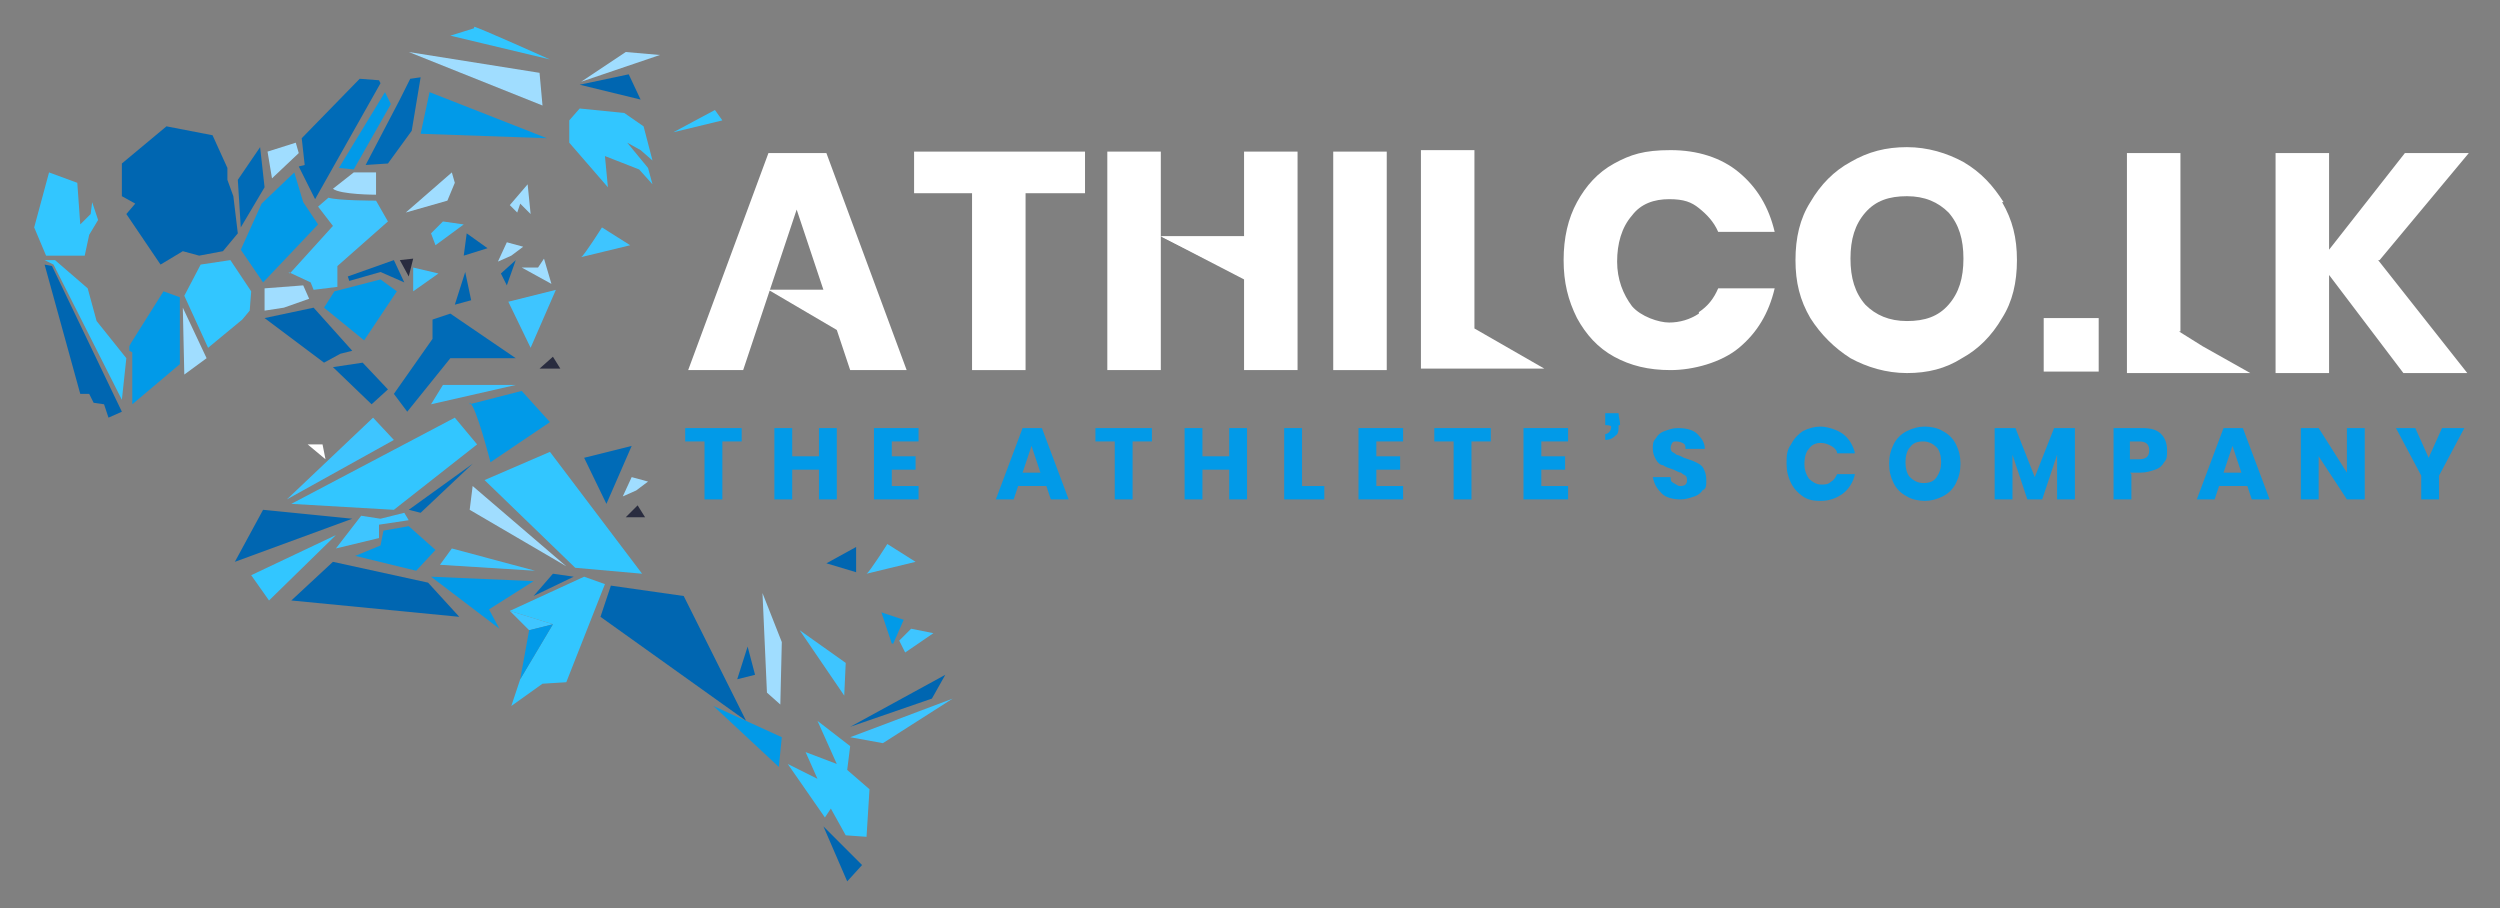 <?xml version="1.0" encoding="UTF-8"?>
<svg id="Layer_1" data-name="Layer 1" xmlns="http://www.w3.org/2000/svg" version="1.1" viewBox="0 0 168.2 61.1">
  <rect x="0" y="0" width="168.2" height="61.1" fill="#808080" stroke="none"/>
  <defs>
    <style>
      .cls-1 {
        fill: #292c3f;
      }

      .cls-1, .cls-2, .cls-3, .cls-4, .cls-5, .cls-6, .cls-7, .cls-8 {
        stroke-width: 0px;
      }

      .cls-2 {
        fill: #006bb7;
      }

      .cls-3 {
        fill: #a0ddff;
      }

      .cls-4 {
        fill: #32c6ff;
      }

      .cls-5 {
        fill: #3ec5ff;
      }

      .cls-6 {
        fill: #019ae8;
      }

      .cls-7 {
        fill: #0066b1;
      }

      .cls-8 {
        fill: #fff;
      }
    </style>
  </defs>
  <g>
    <polygon class="cls-4" points="3.1 17.2 2.3 15.3 3.3 11.6 5.2 12.3 5.4 15.1 6.1 14.4 6.2 13.6 6.6 14.8 6 15.8 5.7 17.2 3.1 17.2"/>
    <polygon class="cls-8" points="20.7 29.9 21.7 29.9 21.9 30.9 20.7 29.9"/>
    <path class="cls-8" d="M18.3,33.9"/>
    <polygon class="cls-7" points="3 17.8 5.4 26.5 6 26.5 6.3 27.1 7 27.2 7.3 28.1 8.2 27.7 3.5 17.9 3 17.8"/>
    <polygon class="cls-4" points="3 17.5 3.7 17.5 5.9 19.4 6.5 21.6 8.5 24.1 8.2 26.9 3.6 17.8 3 17.5"/>
    <polygon class="cls-6" points="8.9 27.2 8.9 23.7 8.7 23.6 8.7 23.3 8.8 23.1 11 19.6 12.1 20 12.1 24.5 8.9 27.2"/>
    <polygon class="cls-3" points="12.4 25.2 12.3 20.7 13.9 24.1 12.4 25.2"/>
    <polygon class="cls-4" points="12.4 19.9 13.5 17.8 15.5 17.5 16.9 19.6 16.8 20.9 16.3 21.5 14 23.4 12.4 19.9"/>
    <polygon class="cls-7" points="15 16.9 13.4 17.2 12.3 16.9 10.8 17.8 8.5 14.4 9.1 13.7 8.2 13.2 8.2 11 11.2 8.5 14.3 9.1 15.3 11.3 15.3 12.1 15.7 13.2 16 15.7 15 16.9"/>
    <polygon class="cls-2" points="16.2 15.3 16 12.1 17.5 9.9 17.8 12.6 16.2 15.3"/>
    <polygon class="cls-3" points="18.3 12 18 10.2 19.9 9.6 20.1 10.3 18.3 12"/>
    <polygon class="cls-2" points="20.1 11.2 20.5 11.1 20.3 9.3 24.2 5.3 25.5 5.4 25.6 5.6 21.2 13.4 20.1 11.2"/>
    <polygon class="cls-6" points="21.4 15.1 20.4 13.6 19.8 11.6 17.6 13.7 16.2 16.8 17.7 19 21.4 15.1"/>
    <polygon class="cls-3" points="17.8 20.9 17.8 19.4 20.4 19.2 20.8 20.1 19.1 20.7 17.8 20.9"/>
    <polygon class="cls-7" points="17.8 21.4 21.1 20.7 23.7 23.6 22.9 23.8 21.8 24.4 17.8 21.4"/>
    <polygon class="cls-7" points="22.4 24.7 24.4 24.4 26.1 26.2 25 27.2 22.4 24.7"/>
    <polygon class="cls-6" points="21.8 20.7 24.5 22.9 26.7 19.6 25.6 18.8 22.5 19.6 21.8 20.7"/>
    <path class="cls-5" d="M19.4,18.3l1.5.7.2.5,1.6-.2v-.7s0-.7,0-.7l3.4-3-.8-1.4s-2.6,0-3.2-.2l-.7.6,1,1.3-2.9,3.2Z"/>
    <path class="cls-3" d="M22.4,12.7l1.4-1.1h1.5v1.5s-2.4,0-2.9-.4Z"/>
    <polygon class="cls-6" points="22.8 11.3 25.9 6.2 26.3 7 23.8 11.4 22.8 11.3"/>
    <polygon class="cls-2" points="24.6 11.1 26.9 6.7 27.6 5.3 28.3 5.2 27.7 8.8 26.1 11 24.6 11.1"/>
    <polygon class="cls-6" points="28.3 9 28.9 6.2 36.8 9.3 28.3 9"/>
    <polygon class="cls-3" points="27.5 3.5 36.3 4.9 36.5 7.1 27.5 3.5"/>
    <polygon class="cls-4" points="38.3 9.6 40.9 12.6 40.7 10.5 43 11.4 43.9 12.4 43.6 11.3 42.2 9.6 43.1 10.1 43.9 10.8 43.3 8.5 42 7.6 39 7.3 38.3 8.1 38.3 9.6"/>
    <polygon class="cls-5" points="26.5 29.6 25.1 28.1 19.3 33.6 26.5 29.6"/>
    <polygon class="cls-2" points="27.4 27.7 26.5 26.5 29.1 22.8 29.1 21.5 30.3 21.1 34.7 24.1 30.3 24.1 27.4 27.7"/>
    <polygon class="cls-5" points="29 27.2 29.8 25.9 34.7 25.9 29 27.2"/>
    <path class="cls-6" d="M31.6,27.2l3.5-.9,1.9,2.1-4,2.7s-1-3.9-1.4-4Z"/>
    <polygon class="cls-4" points="30.6 28.1 32.1 29.9 26.5 34.3 19.6 33.9 30.6 28.1"/>
    <polygon class="cls-2" points="27.5 34.3 28.3 34.5 31.8 31.2 27.5 34.3"/>
    <polygon class="cls-7" points="17.7 34.3 23.7 34.9 15.8 37.8 17.7 34.3"/>
    <polygon class="cls-4" points="16.9 38.7 22.6 36 18.1 40.4 16.9 38.7"/>
    <polygon class="cls-7" points="19.6 40.4 22.4 37.8 28.8 39.2 30.9 41.5 19.6 40.4"/>
    <polygon class="cls-5" points="22.6 36.9 24.3 34.7 25.6 34.9 27.2 34.5 27.5 35 25.5 35.3 25.5 36.2 22.6 36.9"/>
    <polygon class="cls-6" points="23.9 37.4 25.6 36.7 25.8 35.7 27.5 35.4 29.3 37 28 38.4 23.9 37.4"/>
    <polygon class="cls-6" points="29 38.8 33.6 42.3 32.9 41 35.9 39.1 29 38.8"/>
    <polygon class="cls-5" points="29.6 38 30.4 36.9 36 38.4 29.6 38"/>
    <polygon class="cls-3" points="31.6 34.3 31.8 32.7 38.1 38.1 31.6 34.3"/>
    <polygon class="cls-4" points="32.6 32.3 37 30.4 43.2 38.6 38.7 38.2 32.6 32.3"/>
    <polygon class="cls-4" points="34.3 41.1 39.3 38.8 40.7 39.3 38.1 45.9 36.5 46 34.4 47.5 35 45.7 37.2 42 34.3 41.1"/>
    <polygon class="cls-5" points="35.6 42.4 34.3 41.1 37.2 42 35.6 42.4"/>
    <polygon class="cls-6" points="35 45.7 35.6 42.4 37.2 42 35 45.7"/>
    <polygon class="cls-2" points="37.2 38.6 35.9 40.1 38.6 38.8 37.2 38.6"/>
    <polygon class="cls-7" points="40.4 41.5 41.1 39.4 46 40.1 50.2 48.5 40.4 41.5"/>
    <polygon class="cls-6" points="48 47.5 52.4 51.6 52.6 49.6 48 47.5"/>
    <polygon class="cls-3" points="52.5 47.4 51.6 46.6 51.3 39.9 52.6 43.2 52.5 47.4"/>
    <polygon class="cls-5" points="53.8 42.4 56.8 46.8 56.9 44.6 53.8 42.4"/>
    <polygon class="cls-4" points="55.5 55 53 51.4 55 52.4 54.2 50.6 56.3 51.4 55 48.5 57.2 50.2 57 51.8 58.5 53.1 58.3 56.3 56.9 56.2 55.9 54.4 55.5 55"/>
    <path class="cls-6" d="M60,43.3c0,0-.7-2.1-.7-2.1l1.5.5-.7,1.6Z"/>
    <polygon class="cls-7" points="57 59.3 58 58.2 55.4 55.6 57 59.3"/>
    <polygon class="cls-3" points="27.3 14.3 30.4 11.6 30.6 12.3 30.1 13.5 27.3 14.3"/>
    <polygon class="cls-7" points="23.4 18.6 26.5 17.5 27.2 19 25.6 18.3 23.5 18.9 23.4 18.6"/>
    <polygon class="cls-5" points="27.8 19.6 29.5 18.4 27.8 18 27.8 19.6"/>
    <polygon class="cls-1" points="27.5 18.6 27.8 17.4 26.9 17.5 27.5 18.6"/>
    <polygon class="cls-1" points="36.3 24.8 37.7 24.8 37.2 24 36.3 24.8"/>
    <path class="cls-1" d="M29.3,17.2l.3.5-.3-.5Z"/>
    <polygon class="cls-7" points="31.2 17.2 32.8 16.7 31.4 15.7 31.2 17.2"/>
    <polygon class="cls-5" points="29.3 16.5 31.2 15.1 29.8 14.9 29 15.7 29.3 16.5"/>
    <polygon class="cls-7" points="30.6 20.5 31.3 18.3 31.7 20.2 30.6 20.5"/>
    <polygon class="cls-7" points="49.6 45.7 50.3 43.5 50.8 45.4 49.6 45.7"/>
    <polygon class="cls-3" points="35.1 18 36.2 18 36.6 17.4 37.1 19.1 35.1 18"/>
    <polygon class="cls-7" points="33.7 18.4 34.1 19.2 34.7 17.5 33.7 18.4"/>
    <polygon class="cls-3" points="33.5 17.6 34.1 16.3 35.2 16.6 34.4 17.2 33.5 17.6"/>
    <polygon class="cls-3" points="41.9 33.4 42.5 32.1 43.6 32.4 42.8 33 41.9 33.4"/>
    <polygon class="cls-3" points="35 13.7 35.7 14.4 35.5 12.4 34.3 13.8 34.8 14.3 35 13.7"/>
    <polygon class="cls-5" points="35.7 23.4 34.2 20.3 37.4 19.5 35.7 23.4"/>
    <path class="cls-5" d="M39.1,17.3c.2-.1,1.4-2,1.4-2l1.9,1.2-3.3.8Z"/>
    <polygon class="cls-1" points="42.1 34.8 43.4 34.8 42.9 34 42.1 34.8"/>
    <polygon class="cls-5" points="60.9 43.9 62.8 42.6 61.3 42.3 60.5 43.1 60.9 43.9"/>
    <polygon class="cls-2" points="40.8 33.9 39.3 30.8 42.5 30 40.8 33.9"/>
    <path class="cls-5" d="M58.3,38.6c.2-.1,1.4-2,1.4-2l1.9,1.2-3.3.8Z"/>
    <polygon class="cls-5" points="57.2 49.6 59.4 50 64.1 47 57.2 49.6"/>
    <polygon class="cls-7" points="57.2 48.9 62.7 47 63.6 45.4 57.2 48.9"/>
    <polygon class="cls-7" points="55.6 37.9 57.6 38.5 57.6 36.8 55.6 37.9"/>
    <path class="cls-4" d="M31.9,1.8c.2,0,5.1,2.2,5.1,2.2l-6.7-1.6,1.6-.5Z"/>
    <polygon class="cls-3" points="44.4 3.7 42.1 3.5 39.1 5.5 44.4 3.7"/>
    <polygon class="cls-7" points="43.1 6.7 39 5.7 42.3 5 43.1 6.7"/>
    <polygon class="cls-4" points="48.6 8.1 45.3 8.9 48.1 7.4 48.6 8.1"/>
  </g>
  <g>
    <g>
      <g>
        <path class="cls-8" d="M55.8,10.3h-4.1l-5.4,14.6h3.7l.9-2.7.9-2.7,1.8-5.4,1.8,5.4h-3.7l4.6,2.7.9,2.7h3.8l-5.4-14.6Z"/>
        <path class="cls-8" d="M61.5,10.2v2.8h3.9v11.9h3.6v-11.9h4v-2.8h-11.5Z"/>
        <path class="cls-8" d="M83.7,10.2v5.7h-5.6l5.6,2.9v6.1h3.6v-14.7h-3.6ZM74.5,10.2v14.7h3.6v-14.7h-3.6Z"/>
        <path class="cls-8" d="M89.7,10.2v14.7h3.6v-14.7h-3.6Z"/>
        <path class="cls-8" d="M99.2,22.1v-12h-3.6v14.7h8.3l-4.7-2.7Z"/>
        <path class="cls-8" d="M114.3,21.1c-.6.4-1.3.6-2,.6s-1.9-.4-2.5-1.1c-.6-.8-1-1.8-1-3s.3-2.3,1-3.1c.6-.8,1.5-1.1,2.5-1.1s1.5.2,2,.6,1,.9,1.3,1.6h3.8c-.4-1.7-1.2-3-2.4-4s-2.8-1.5-4.6-1.5-2.7.3-3.8.9c-1.1.6-1.9,1.5-2.5,2.6s-.9,2.4-.9,3.9.3,2.7.9,3.9c.6,1.1,1.4,2,2.5,2.6,1.1.6,2.3.9,3.8.9s3.4-.5,4.6-1.5c1.2-1,2-2.3,2.4-4h-3.8c-.3.7-.7,1.2-1.3,1.6Z"/>
        <path class="cls-8" d="M134.8,13.6c-.7-1.1-1.5-2-2.7-2.7-1.1-.6-2.4-1-3.8-1s-2.6.3-3.8,1c-1.1.6-2,1.5-2.7,2.7-.7,1.1-1,2.4-1,3.9s.3,2.7,1,3.9c.7,1.1,1.6,2,2.7,2.7,1.1.6,2.4,1,3.8,1s2.6-.3,3.7-1c1.1-.6,2-1.5,2.7-2.7.7-1.1,1-2.4,1-3.9s-.3-2.7-1-3.9ZM131.1,20.5c-.7.8-1.6,1.1-2.8,1.1s-2.1-.4-2.8-1.1c-.7-.8-1-1.8-1-3.1s.3-2.3,1-3.1c.7-.8,1.6-1.1,2.8-1.1s2.1.4,2.8,1.1c.7.8,1,1.8,1,3.1s-.3,2.3-1,3.1Z"/>
      </g>
      <polygon class="cls-8" points="56.4 22.2 51.8 19.5 55.5 19.5 56.4 22.2"/>
      <line class="cls-8" x1="51.8" y1="19.5" x2="50.9" y2="22.2"/>
      <polygon class="cls-8" points="83.7 15.9 83.7 18.7 78.1 15.9 83.7 15.9"/>
      <line class="cls-8" x1="78.1" y1="18.7" x2="78.1" y2="15.9"/>
    </g>
    <g>
      <path class="cls-8" d="M141.2,21.4v3.6h-3.7v-3.6h3.7Z"/>
      <path class="cls-8" d="M146.6,22.3l1.6,1,3.2,1.8h-8.3v-14.8h3.6v12Z"/>
      <path class="cls-8" d="M160,17.5l6,7.6h-4.3l-5-6.6v6.6h-3.6v-14.8h3.6v6.5l5.1-6.5h4.3l-6,7.2Z"/>
    </g>
  </g>
  <g>
    <path class="cls-6" d="M49.9,28.8v.9h-1.3v3.9h-1.2v-3.9h-1.3v-.9h3.8Z"/>
    <path class="cls-6" d="M56.3,28.8v4.8h-1.2v-2h-1.8v2h-1.2v-4.8h1.2v1.9h1.8v-1.9h1.2Z"/>
    <path class="cls-6" d="M60,29.7v1h1.6v.9h-1.6v1.1h1.8v.9h-3v-4.8h3v.9h-1.8Z"/>
    <path class="cls-6" d="M70.3,32.7h-1.8l-.3.9h-1.2l1.8-4.8h1.3l1.8,4.8h-1.2l-.3-.9ZM70,31.8l-.6-1.8-.6,1.8h1.2Z"/>
    <path class="cls-6" d="M77.5,28.8v.9h-1.3v3.9h-1.2v-3.9h-1.3v-.9h3.8Z"/>
    <path class="cls-6" d="M83.9,28.8v4.8h-1.2v-2h-1.8v2h-1.2v-4.8h1.2v1.9h1.8v-1.9h1.2Z"/>
    <path class="cls-6" d="M87.6,32.7h1.5v.9h-2.7v-4.8h1.2v3.9Z"/>
    <path class="cls-6" d="M92.6,29.7v1h1.6v.9h-1.6v1.1h1.8v.9h-3v-4.8h3v.9h-1.8Z"/>
    <path class="cls-6" d="M100.3,28.8v.9h-1.3v3.9h-1.2v-3.9h-1.3v-.9h3.8Z"/>
    <path class="cls-6" d="M103.7,29.7v1h1.6v.9h-1.6v1.1h1.8v.9h-3v-4.8h3v.9h-1.8Z"/>
    <path class="cls-6" d="M108.9,28.6c0,.3,0,.6-.2.7-.2.2-.4.3-.7.3v-.4c.2,0,.4-.2.4-.5h0c0-.1-.4-.1-.4-.1v-.8h.9c0,.3.1.5.1.8Z"/>
    <path class="cls-6" d="M114.6,32.9c-.1.2-.3.4-.6.5s-.6.2-.9.2c-.5,0-1-.1-1.3-.4-.3-.3-.5-.6-.6-1.1h1.2c0,.2,0,.3.2.4s.3.2.4.2.3,0,.4-.1.1-.2.1-.3,0-.2-.1-.3c0,0-.2-.1-.3-.2-.1,0-.3-.1-.5-.2-.3-.1-.6-.2-.7-.3-.2,0-.4-.2-.5-.4-.1-.2-.2-.4-.2-.7s0-.5.2-.7c.1-.2.3-.4.6-.5.3-.1.5-.2.9-.2.5,0,1,.1,1.3.4.3.3.5.6.5,1h-1.3c0-.2,0-.3-.2-.4,0,0-.2-.1-.4-.1s-.2,0-.3.1c0,0-.1.2-.1.3s0,.2.1.3c0,0,.2.1.3.2.1,0,.3.1.5.2.3.1.6.2.8.3s.4.2.5.4c.1.2.2.4.2.8s0,.5-.2.7Z"/>
    <path class="cls-6" d="M124,29.2c.4.3.7.8.8,1.3h-1.2c0-.2-.2-.4-.4-.5-.2-.1-.4-.2-.7-.2s-.6.1-.8.4c-.2.2-.3.6-.3,1s.1.7.3,1c.2.2.5.4.8.4s.5,0,.7-.2c.2-.1.3-.3.4-.5h1.2c-.1.5-.4,1-.8,1.3-.4.3-.9.5-1.5.5s-.9-.1-1.2-.3-.6-.5-.8-.9c-.2-.4-.3-.8-.3-1.3s0-.9.3-1.3c.2-.4.5-.7.8-.9.4-.2.8-.3,1.2-.3s1.1.2,1.5.5Z"/>
    <path class="cls-6" d="M130.7,29c.4.2.7.5.9.9.2.4.3.8.3,1.3s-.1.9-.3,1.3c-.2.4-.5.7-.9.9-.4.2-.8.3-1.2.3s-.9-.1-1.2-.3c-.4-.2-.7-.5-.9-.9-.2-.4-.3-.8-.3-1.3s.1-.9.3-1.3c.2-.4.5-.7.9-.9s.8-.3,1.2-.3.9.1,1.2.3ZM128.5,30.1c-.2.2-.3.6-.3,1s.1.8.3,1c.2.2.5.4.9.4s.7-.1.9-.4.3-.6.3-1-.1-.8-.3-1c-.2-.2-.5-.4-.9-.4s-.7.1-.9.4Z"/>
    <path class="cls-6" d="M139.6,28.8v4.8h-1.2v-3l-1,3h-1l-1-3v3h-1.2v-4.8h1.4l1.3,3.3,1.3-3.3h1.4Z"/>
    <path class="cls-6" d="M143.4,31.9v1.7h-1.2v-4.8h1.9c.6,0,1,.1,1.3.4.3.3.4.7.4,1.1s0,.6-.2.8c-.1.2-.3.4-.6.5s-.6.2-1,.2h-.7ZM144.6,30.3c0-.4-.2-.6-.7-.6h-.6v1.2h.6c.5,0,.7-.2.7-.6Z"/>
    <path class="cls-6" d="M151.1,32.7h-1.8l-.3.9h-1.2l1.8-4.8h1.3l1.8,4.8h-1.2l-.3-.9ZM150.8,31.8l-.6-1.8-.6,1.8h1.2Z"/>
    <path class="cls-6" d="M159.1,33.6h-1.2l-1.9-2.9v2.9h-1.2v-4.8h1.2l1.9,3v-3h1.2v4.8Z"/>
    <path class="cls-6" d="M165.8,28.8l-1.7,3.2v1.6h-1.2v-1.6l-1.7-3.2h1.3l.9,2,.9-2h1.3Z"/>
  </g>
</svg>